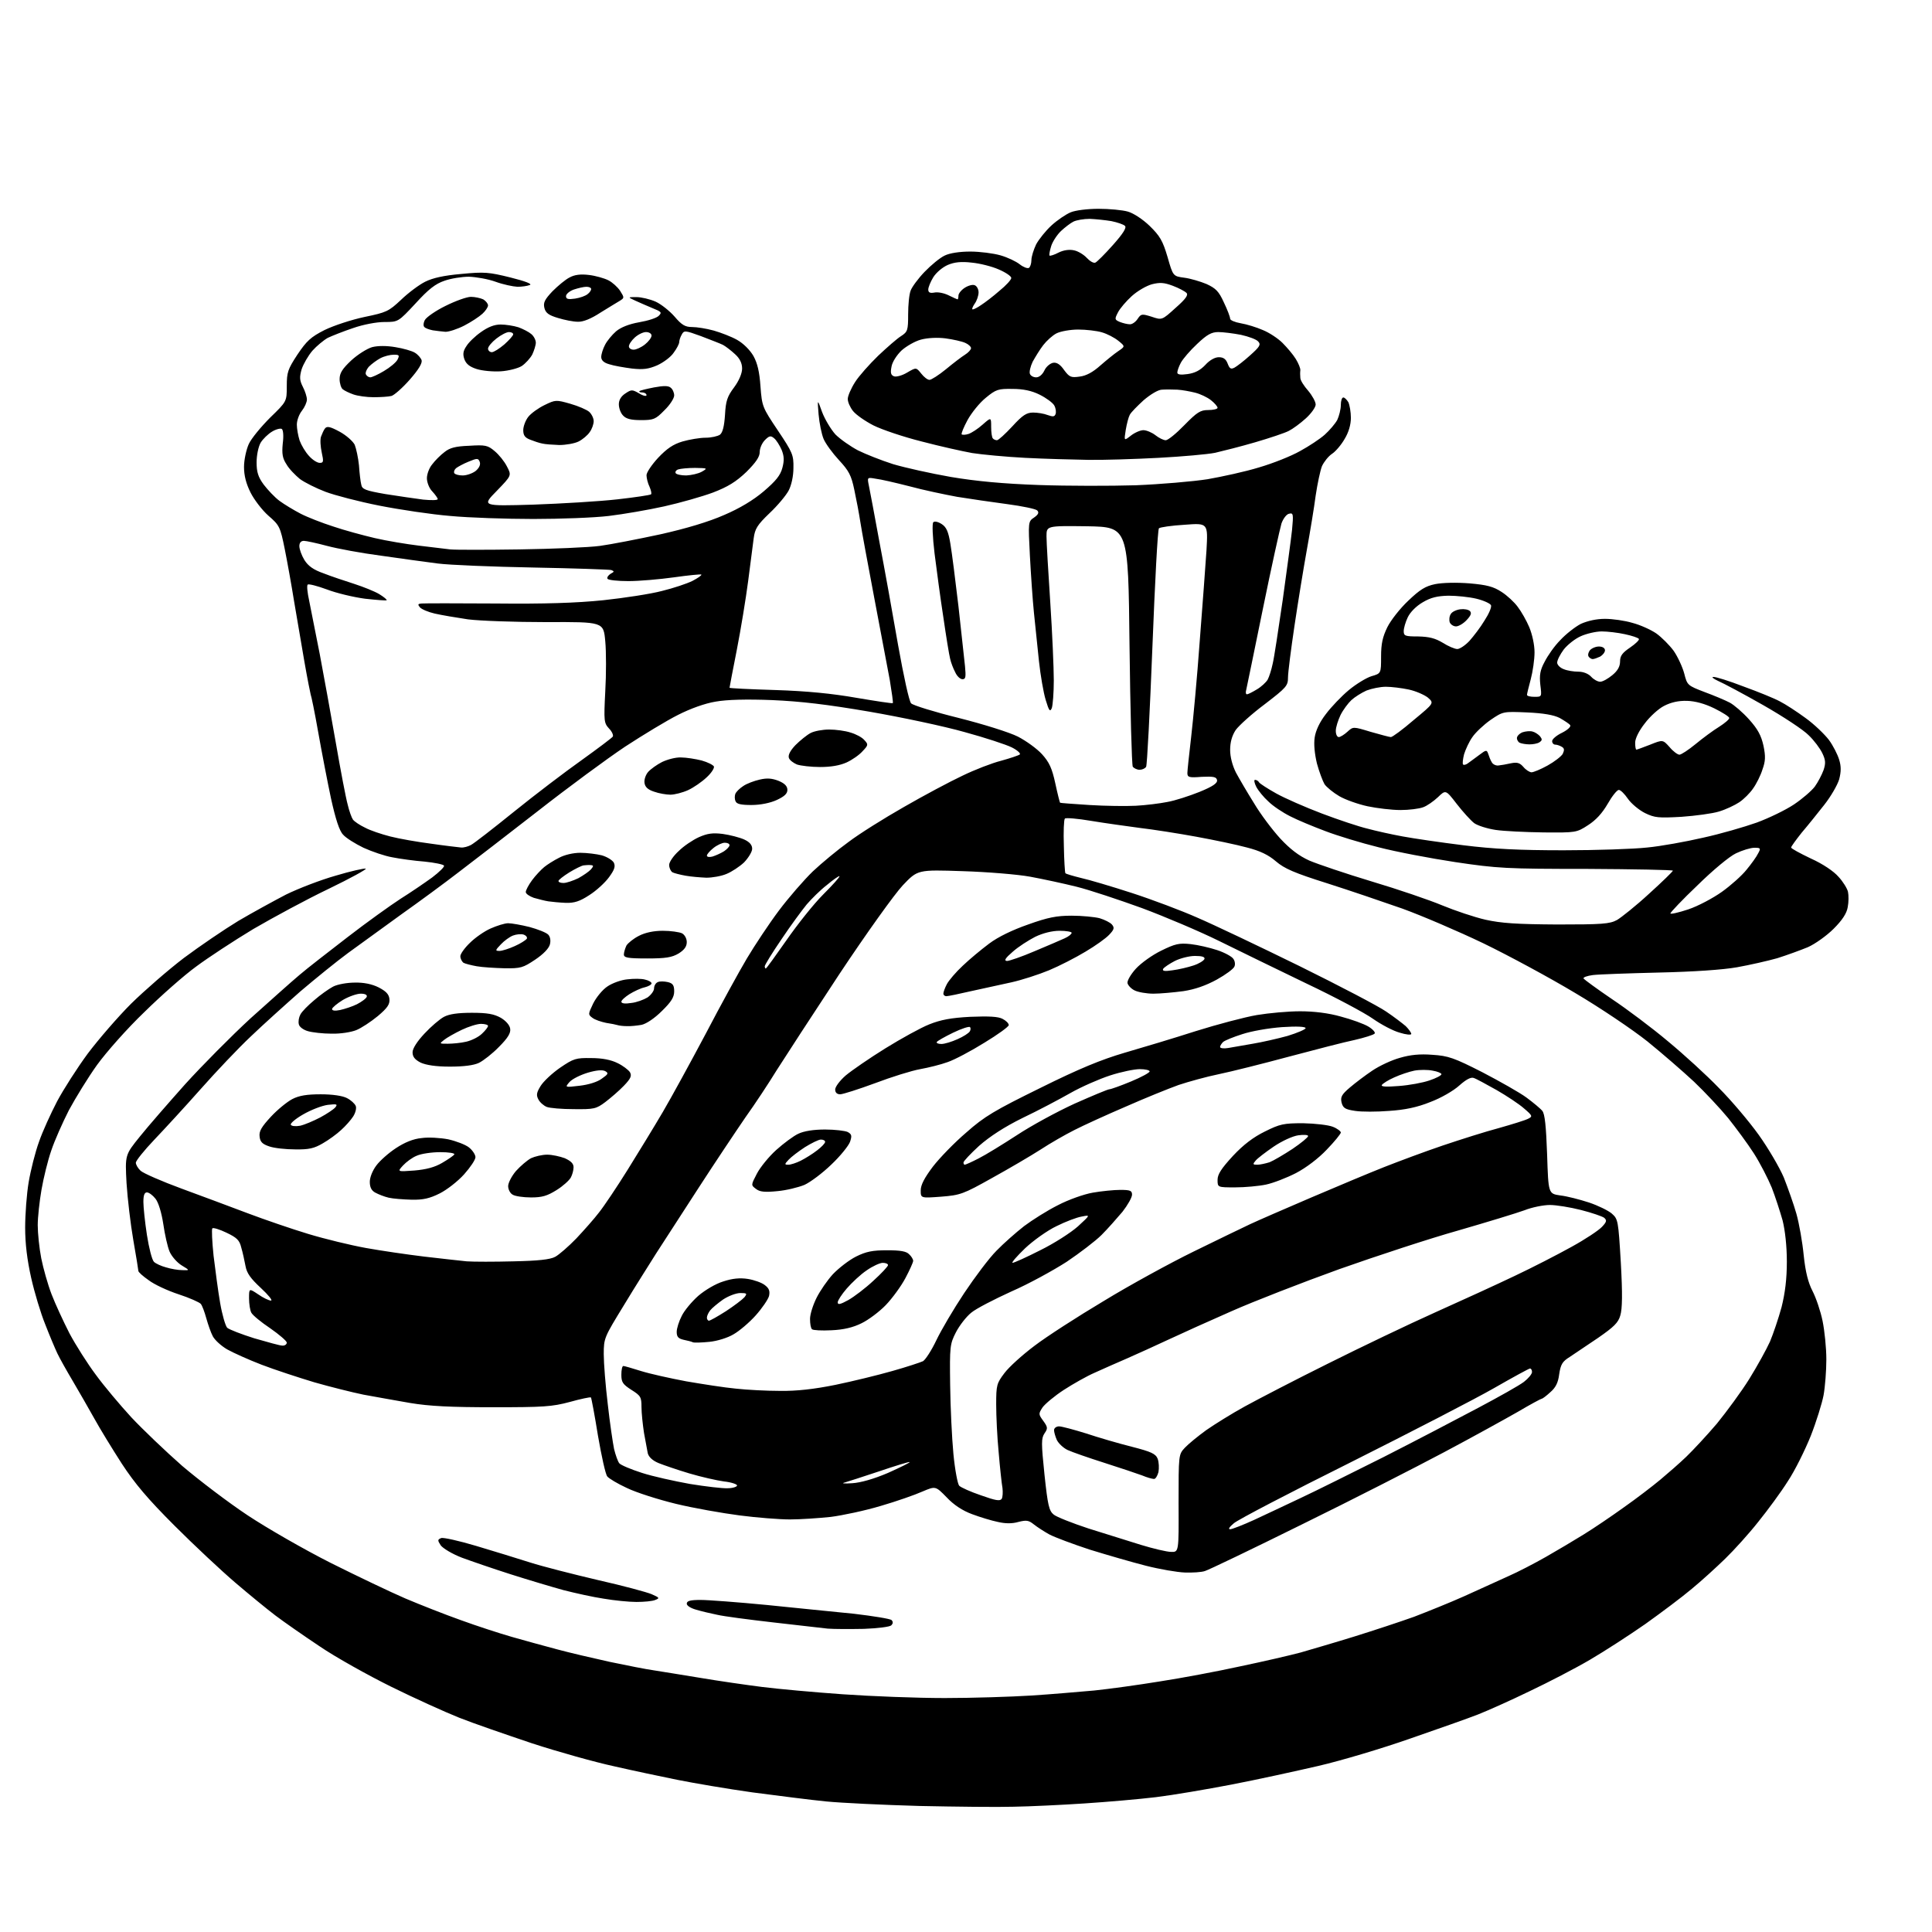 <?xml version="1.0" encoding="UTF-8" standalone="no"?>
<svg 
  version="1.1" 
  xmlns="http://www.w3.org/2000/svg" 
  xmlns:xlink="http://www.w3.org/1999/xlink" 
  xmlns:svg="http://www.w3.org/2000/svg"
  xmlns:rdf="http://www.w3.org/1999/02/22-rdf-syntax-ns#"
  xmlns:cc="http://creativecommons.org/ns#"
  xmlns:dc="http://purl.org/dc/elements/1.1/"
  viewBox="0 0 768 768"
  width="768"
  height="768"
>
<style>svg {background-color: white; }</style>"
<path stroke="none" fill="black" fill-rule="evenodd" d="M403.0,718.2C396.7,718.4 379.8,718.2 365.5,717.9C351.2,717.5 334.5,716.7 328.4,716.1C322.2,715.5 309.1,713.8 299.1,712.5C289.1,711.1 275.7,708.8 269.2,707.5C262.8,706.2 251.4,703.8 244.0,702.1C236.6,700.5 221.9,696.4 211.5,693.0C201.1,689.5 188.0,685.0 182.5,682.8C177.0,680.6 164.8,675.1 155.5,670.5C146.2,665.9 133.3,658.7 127.0,654.4C120.7,650.2 112.8,644.7 109.5,642.2C106.2,639.7 99.0,633.8 93.5,629.1C88.0,624.4 77.2,614.3 69.4,606.5C58.8,595.9 53.7,589.9 48.4,581.8C44.6,575.9 39.7,567.9 37.5,563.9C35.3,560.0 31.5,553.3 29.0,549.1C26.5,544.9 23.7,539.9 22.8,538.0C21.9,536.1 19.7,530.9 18.0,526.5C16.2,522.1 13.7,513.8 12.4,508.0C10.8,500.9 10.0,494.4 10.0,488.0C10.0,482.8 10.6,474.6 11.4,469.9C12.2,465.2 14.0,458.0 15.5,453.9C16.9,449.8 20.2,442.6 22.7,437.8C25.2,433.1 30.7,424.5 34.9,418.8C39.2,413.1 46.9,404.2 52.1,399.0C57.4,393.8 66.8,385.6 73.1,380.8C79.4,376.1 89.1,369.5 94.7,366.1C100.3,362.8 108.9,358.1 113.7,355.6C118.6,353.2 127.4,349.8 133.4,348.1C139.4,346.3 144.8,345.1 145.4,345.3C145.9,345.5 139.4,349.1 130.7,353.3C122.1,357.4 108.6,364.7 100.7,369.3C92.9,374.0 82.7,380.7 78.0,384.2C73.3,387.6 64.0,395.8 57.4,402.3C50.6,408.8 42.3,418.2 38.6,423.3C35.0,428.3 30.0,436.5 27.4,441.3C24.9,446.2 21.7,453.4 20.4,457.3C19.0,461.3 17.3,468.3 16.5,472.9C15.7,477.5 15.0,483.9 15.0,487.0C15.0,490.2 15.6,496.1 16.4,500.2C17.2,504.2 19.0,510.6 20.5,514.5C22.0,518.4 25.2,525.3 27.6,530.0C30.1,534.7 34.8,542.1 38.1,546.5C41.3,550.9 47.7,558.5 52.2,563.4C56.7,568.2 65.8,576.9 72.4,582.7C79.1,588.4 90.8,597.3 98.5,602.4C106.2,607.5 121.0,616.0 131.5,621.3C141.9,626.5 155.3,632.9 161.1,635.4C167.0,637.9 176.9,641.8 183.1,644.0C189.4,646.3 198.6,649.3 203.5,650.7C208.4,652.1 216.4,654.3 221.3,655.6C226.1,656.9 235.5,659.1 242.3,660.6C249.0,662.0 257.0,663.6 260.0,664.0C263.0,664.5 271.4,665.8 278.5,667.0C285.6,668.2 296.7,669.8 303.0,670.6C309.3,671.4 323.7,672.7 335.0,673.5C346.3,674.3 364.5,675.0 375.5,675.0C386.5,675.0 402.0,674.5 410.0,674.0C418.0,673.5 429.2,672.5 435.0,672.0C440.8,671.4 452.5,669.8 461.0,668.4C469.5,667.1 483.9,664.4 493.0,662.4C502.1,660.5 512.9,658.0 517.0,656.9C521.1,655.7 530.8,652.9 538.5,650.5C546.2,648.1 556.8,644.6 562.1,642.7C567.3,640.7 576.3,637.1 582.1,634.5C587.8,631.9 595.6,628.4 599.5,626.6C603.4,624.9 610.1,621.4 614.5,618.9C618.9,616.4 625.6,612.4 629.5,610.0C633.4,607.6 640.5,602.8 645.5,599.2C650.5,595.7 657.0,590.7 660.0,588.2C663.0,585.7 667.7,581.6 670.3,579.1C673.0,576.5 678.5,570.6 682.5,565.9C686.4,561.1 692.3,553.1 695.4,548.1C698.5,543.1 702.2,536.4 703.6,533.3C704.9,530.2 707.0,524.0 708.2,519.6C709.6,514.0 710.3,508.4 710.3,501.5C710.3,495.3 709.6,489.1 708.6,485.1C707.6,481.6 705.7,475.7 704.3,472.1C702.8,468.5 699.7,462.4 697.2,458.5C694.7,454.6 690.1,448.4 687.0,444.5C683.8,440.6 677.7,434.1 673.4,430.0C669.0,425.9 660.7,418.7 654.9,414.0C649.0,409.3 636.1,400.6 626.1,394.7C616.1,388.7 599.8,379.9 589.7,375.0C579.7,370.2 565.2,364.0 557.5,361.2C549.8,358.5 536.3,353.9 527.5,351.1C514.5,347.0 510.6,345.3 507.2,342.4C504.2,339.8 500.8,338.2 495.7,336.9C491.7,335.8 482.6,333.9 475.5,332.6C468.4,331.3 458.2,329.7 453.0,329.1C447.8,328.4 439.1,327.2 433.7,326.3C428.4,325.4 423.7,325.0 423.3,325.4C422.9,325.8 422.7,330.7 422.9,336.3C423.0,341.9 423.3,346.7 423.5,347.1C423.7,347.4 426.5,348.2 429.7,349.0C432.9,349.7 442.0,352.4 450.0,355.0C458.0,357.6 469.7,362.0 476.0,364.8C482.3,367.5 500.6,376.2 516.5,384.0C532.5,391.9 548.0,400.0 551.0,402.1C554.0,404.1 557.5,406.8 558.8,407.9C560.0,409.1 561.0,410.5 561.0,411.0C561.0,411.5 558.9,411.3 556.4,410.5C553.8,409.8 549.1,407.3 545.8,405.0C542.6,402.7 530.6,396.3 519.2,390.9C507.8,385.4 492.2,377.8 484.5,374.0C476.8,370.2 463.1,364.4 454.0,361.0C444.9,357.7 433.2,353.8 428.0,352.5C422.8,351.2 414.4,349.4 409.5,348.5C404.6,347.6 392.5,346.6 382.7,346.3C364.8,345.7 364.8,345.7 358.9,351.9C355.6,355.4 344.5,370.9 333.6,387.3C323.0,403.4 311.8,420.6 308.7,425.5C305.7,430.4 300.1,438.9 296.3,444.2C292.6,449.6 284.1,462.3 277.5,472.5C270.9,482.7 263.4,494.3 260.8,498.3C258.3,502.3 252.5,511.4 248.1,518.7C240.2,531.6 240.0,531.9 240.0,538.3C240.0,541.9 240.7,550.8 241.6,558.2C242.4,565.5 243.6,573.5 244.1,576.0C244.7,578.4 245.6,581.0 246.2,581.7C246.8,582.4 250.8,584.1 255.2,585.5C259.5,586.9 268.2,588.8 274.3,589.9C280.5,590.9 287.2,591.7 289.2,591.6C291.3,591.6 293.0,591.0 293.0,590.5C293.0,590.0 290.7,589.2 287.8,588.9C284.9,588.5 278.7,587.1 274.0,585.7C269.3,584.3 263.8,582.4 261.8,581.6C259.4,580.6 257.9,579.2 257.5,577.7C257.3,576.5 256.6,572.8 256.0,569.6C255.5,566.3 255.0,561.7 255.0,559.3C255.0,555.4 254.7,554.8 251.0,552.5C247.6,550.3 247.0,549.5 247.0,546.5C247.0,544.6 247.3,543.0 247.8,543.0C248.2,543.0 251.3,543.9 254.8,545.0C258.3,546.1 266.4,547.9 272.8,549.1C279.2,550.2 288.1,551.6 292.5,552.0C296.9,552.5 304.8,552.9 310.1,552.9C316.7,553.0 323.7,552.2 332.1,550.5C338.9,549.1 349.1,546.6 354.7,545.0C360.4,543.4 365.8,541.6 366.9,541.1C367.9,540.5 370.3,536.8 372.2,532.8C374.1,528.8 379.1,520.3 383.3,514.0C387.5,507.7 393.2,500.1 396.1,497.2C398.9,494.3 403.9,489.9 407.1,487.4C410.3,485.0 416.3,481.2 420.5,479.1C424.7,476.9 430.9,474.7 434.4,474.1C437.8,473.5 442.8,473.0 445.3,473.0C449.3,473.0 450.0,473.3 450.0,474.9C450.0,476.0 448.3,479.0 446.2,481.7C444.0,484.3 440.3,488.5 437.9,490.9C435.5,493.3 429.2,498.1 424.0,501.6C418.7,505.0 408.9,510.4 402.0,513.4C395.2,516.5 388.0,520.2 386.1,521.8C384.1,523.4 381.4,526.9 380.0,529.6C377.6,534.3 377.5,535.2 377.7,550.5C377.8,559.3 378.4,571.7 379.0,578.0C379.6,584.3 380.7,590.0 381.3,590.6C382.0,591.3 385.8,593.0 389.9,594.4C395.8,596.5 397.5,596.8 398.2,595.8C398.6,595.1 398.7,593.1 398.5,591.5C398.2,589.9 397.5,583.5 397.0,577.5C396.4,571.5 396.0,562.8 396.0,558.3C396.0,550.6 396.2,549.9 399.3,545.8C401.1,543.4 406.4,538.6 411.2,535.0C415.9,531.4 428.3,523.4 438.7,517.2C449.0,510.9 465.1,502.1 474.5,497.5C483.9,492.9 494.0,488.0 497.0,486.6C500.0,485.2 511.0,480.4 521.3,476.0C531.6,471.6 544.7,466.1 550.3,463.9C555.9,461.7 566.3,457.8 573.4,455.4C580.5,453.0 590.6,449.8 595.9,448.4C601.2,446.9 606.4,445.3 607.5,444.7C609.3,443.8 609.2,443.5 605.8,440.6C603.9,438.9 598.9,435.6 594.9,433.3C590.8,431.0 586.8,428.8 585.8,428.5C584.7,428.1 582.8,429.1 580.1,431.5C577.8,433.6 572.8,436.5 568.5,438.1C563.3,440.2 558.4,441.2 552.2,441.6C547.3,442.0 541.2,442.0 538.7,441.6C534.7,441.0 533.9,440.5 533.3,438.3C532.8,436.1 533.3,435.1 536.6,432.3C538.7,430.5 542.8,427.4 545.5,425.6C548.3,423.7 553.2,421.4 556.5,420.5C560.6,419.3 564.4,418.9 569.4,419.3C575.7,419.7 578.0,420.5 589.2,426.2C596.1,429.8 604.1,434.3 606.8,436.3C609.5,438.3 612.4,440.7 613.1,441.6C614.1,442.8 614.6,447.7 615.0,458.9C615.5,474.5 615.5,474.5 620.2,475.2C622.9,475.5 627.9,476.8 631.6,478.0C635.2,479.2 639.3,481.2 640.7,482.4C643.2,484.6 643.3,485.1 644.3,501.9C645.0,514.3 644.9,520.3 644.1,522.9C643.3,525.8 641.5,527.5 635.3,531.8C631.0,534.7 625.9,538.1 624.0,539.4C621.1,541.2 620.4,542.3 619.8,546.3C619.4,549.6 618.4,551.6 616.3,553.4C614.8,554.8 613.2,556.0 612.9,556.0C612.6,556.0 608.3,558.3 603.4,561.2C598.5,564.0 585.3,571.3 574.0,577.3C562.7,583.3 537.3,596.3 517.5,606.0C497.7,615.8 480.4,624.1 479.0,624.5C477.6,625.0 474.0,625.2 471.0,625.1C468.0,625.0 461.0,623.8 455.5,622.4C450.0,621.0 440.0,618.1 433.2,616.0C426.5,613.8 419.3,611.1 417.2,610.0C415.2,608.9 412.4,607.1 411.0,606.0C408.9,604.3 408.0,604.2 404.8,605.0C402.4,605.7 399.7,605.7 396.7,605.0C394.2,604.5 389.6,603.1 386.4,601.9C382.6,600.5 379.1,598.2 376.3,595.2C371.9,590.7 371.9,590.7 366.7,592.9C363.8,594.2 356.4,596.8 350.2,598.6C343.9,600.5 334.9,602.4 330.2,603.0C325.4,603.5 318.1,604.0 314.0,604.0C309.9,604.0 300.9,603.3 294.0,602.4C287.1,601.5 275.7,599.5 268.7,597.8C261.7,596.1 252.9,593.3 249.2,591.5C245.5,589.8 242.0,587.7 241.4,586.9C240.7,586.1 239.1,578.8 237.7,570.7C236.4,562.6 235.1,555.7 234.9,555.5C234.6,555.3 230.8,556.1 226.5,557.3C219.4,559.2 216.0,559.4 196.0,559.4C179.4,559.4 170.7,559.0 163.0,557.7C157.2,556.7 148.9,555.2 144.5,554.4C140.1,553.5 131.3,551.3 125.0,549.5C118.7,547.6 109.2,544.5 104.0,542.5C98.8,540.5 92.6,537.7 90.3,536.4C87.9,535.0 85.4,532.7 84.6,531.2C83.8,529.7 82.7,526.5 82.0,524.0C81.3,521.5 80.4,519.0 79.8,518.3C79.3,517.7 75.3,515.9 71.0,514.5C66.7,513.1 61.3,510.6 59.1,508.9C56.8,507.3 55.0,505.7 55.0,505.2C55.0,504.8 54.1,499.3 53.0,493.0C51.9,486.7 50.7,476.5 50.3,470.3C49.7,459.1 49.7,459.1 55.6,451.8C58.8,447.8 67.0,438.4 73.6,431.0C80.3,423.6 92.0,411.8 99.6,404.8C107.3,397.9 116.0,390.1 119.0,387.6C122.0,385.0 130.7,378.3 138.2,372.5C145.7,366.7 155.2,359.9 159.2,357.3C163.2,354.8 168.9,350.9 171.8,348.8C174.7,346.6 176.8,344.5 176.5,344.1C176.2,343.6 172.7,342.9 168.8,342.5C164.8,342.2 159.0,341.4 156.0,340.8C153.0,340.3 147.8,338.5 144.5,337.0C141.2,335.4 137.5,333.1 136.4,331.8C134.9,330.3 133.4,325.6 131.6,317.5C130.2,310.9 127.9,299.0 126.5,291.1C125.1,283.1 123.7,276.4 123.5,276.1C123.4,275.8 122.2,269.9 121.0,263.0C119.8,256.1 118.0,245.3 116.9,239.0C115.9,232.7 114.2,223.3 113.2,218.3C111.4,209.4 111.1,208.8 106.7,205.0C104.2,202.8 101.0,198.6 99.6,195.8C97.8,192.2 97.0,189.0 97.0,185.6C97.0,182.8 97.9,178.7 98.9,176.5C99.9,174.3 103.8,169.6 107.4,166.0C114.0,159.6 114.0,159.6 114.0,153.5C114.0,148.0 114.4,146.8 118.2,141.0C121.9,135.5 123.5,134.0 129.0,131.2C132.7,129.4 139.7,127.1 144.9,126.0C153.6,124.2 154.5,123.8 159.4,119.2C162.3,116.4 166.6,113.2 169.0,112.0C172.0,110.5 176.4,109.5 183.4,108.9C192.6,108.0 194.4,108.2 202.9,110.3C208.9,111.8 211.7,112.9 210.6,113.3C209.6,113.7 207.4,114.0 205.7,114.0C203.9,113.9 200.0,113.1 197.0,112.0C194.0,110.9 189.2,110.1 186.4,110.0C183.6,110.0 179.2,110.7 176.7,111.6C173.1,112.8 170.3,115.0 165.2,120.6C158.3,128.0 158.3,128.0 152.8,128.0C149.7,128.0 144.4,129.0 140.4,130.4C136.5,131.7 132.0,133.5 130.3,134.3C128.7,135.2 125.9,137.5 124.2,139.4C122.5,141.4 120.6,144.7 119.9,146.8C119.0,150.0 119.1,151.2 120.4,153.8C121.3,155.5 122.0,157.8 122.0,158.8C122.0,159.9 121.1,161.9 120.0,163.3C118.9,164.7 118.0,167.1 118.0,168.8C118.0,170.4 118.5,173.2 119.1,175.1C119.8,177.0 121.4,179.7 122.8,181.2C124.2,182.8 126.1,184.0 127.1,184.0C128.6,184.0 128.7,183.5 127.9,179.9C127.4,177.6 127.2,174.8 127.6,173.6C128.0,172.5 128.7,170.9 129.2,170.3C130.0,169.3 131.3,169.6 135.0,171.6C137.6,173.0 140.3,175.4 141.0,176.8C141.6,178.3 142.4,182.0 142.7,185.0C142.9,188.0 143.3,191.5 143.6,192.6C143.9,194.5 145.2,195.0 153.2,196.4C158.3,197.2 165.1,198.2 168.2,198.6C171.4,198.9 174.0,198.9 174.0,198.4C174.0,198.0 173.0,196.6 171.8,195.3C170.6,194.1 169.7,191.7 169.7,190.1C169.7,188.5 170.6,186.0 171.8,184.6C172.9,183.1 175.1,180.9 176.7,179.7C178.8,178.0 181.1,177.4 186.5,177.2C192.9,176.8 193.9,177.0 196.6,179.3C198.3,180.7 200.5,183.4 201.5,185.4C203.4,189.0 203.4,189.0 197.5,195.1C191.5,201.2 191.5,201.2 212.0,200.6C223.3,200.2 238.3,199.3 245.4,198.5C252.5,197.7 258.5,196.8 258.8,196.5C259.1,196.2 258.8,194.9 258.2,193.5C257.5,192.1 257.0,190.0 257.0,188.9C257.0,187.8 259.1,184.7 261.6,182.0C265.1,178.3 267.6,176.6 271.3,175.5C274.1,174.7 278.2,174.0 280.5,174.0C282.8,174.0 285.3,173.4 286.2,172.8C287.3,171.9 287.9,169.4 288.2,164.9C288.5,159.4 289.1,157.6 291.8,154.0C293.8,151.3 295.0,148.4 295.0,146.5C295.0,144.4 294.1,142.5 292.2,140.8C290.7,139.4 288.5,137.7 287.4,137.1C286.2,136.5 282.2,135.0 278.6,133.6C272.3,131.3 271.9,131.3 271.0,133.0C270.4,134.0 270.0,135.4 270.0,136.0C270.0,136.7 269.0,138.6 267.8,140.2C266.7,141.9 263.7,144.1 261.3,145.2C257.8,146.7 255.7,147.0 251.2,146.5C248.1,146.1 244.0,145.4 242.2,144.8C240.0,144.2 239.0,143.2 239.0,141.9C239.0,140.8 239.7,138.6 240.5,137.1C241.3,135.5 243.3,133.1 244.9,131.7C246.8,130.1 250.1,128.8 254.1,128.1C257.6,127.5 261.1,126.4 261.9,125.5C263.2,124.2 262.9,123.9 259.4,122.5C257.3,121.6 254.2,120.3 252.5,119.5C249.5,118.1 249.5,118.1 253.0,118.1C254.9,118.1 258.3,118.9 260.6,119.9C262.8,120.9 266.2,123.6 268.2,125.9C271.0,129.2 272.4,130.0 275.1,130.0C277.0,130.0 280.8,130.6 283.7,131.4C286.5,132.2 290.7,133.8 293.0,135.1C295.5,136.5 298.1,139.1 299.5,141.5C301.1,144.4 301.9,147.8 302.3,153.6C302.9,161.6 303.1,162.0 309.2,171.1C315.1,179.9 315.5,180.9 315.4,186.0C315.4,189.3 314.6,192.9 313.5,195.0C312.5,196.9 309.1,201.0 305.9,204.0C301.0,208.7 300.1,210.2 299.6,214.0C299.3,216.5 298.3,224.1 297.4,231.0C296.5,237.9 294.5,250.1 292.9,258.3C291.3,266.4 290.0,273.2 290.0,273.4C290.0,273.6 298.2,274.0 308.2,274.3C320.8,274.7 330.8,275.7 340.5,277.4C348.2,278.7 354.7,279.7 354.9,279.5C355.1,279.3 354.5,275.2 353.7,270.3C352.8,265.5 350.0,250.7 347.5,237.5C345.0,224.3 342.5,210.8 342.0,207.5C341.5,204.2 340.4,198.4 339.6,194.7C338.4,188.9 337.4,187.1 333.5,182.9C331.0,180.2 328.2,176.4 327.4,174.5C326.6,172.6 325.7,168.2 325.4,164.7C324.9,158.5 324.9,158.5 326.8,163.8C327.9,166.7 330.3,170.7 332.1,172.7C334.0,174.6 338.0,177.4 341.0,179.0C344.0,180.5 350.3,183.0 355.0,184.5C359.7,185.9 370.0,188.2 378.0,189.6C388.1,191.3 398.8,192.3 413.0,192.8C424.3,193.2 441.6,193.2 451.5,192.9C461.4,192.5 474.2,191.4 480.0,190.5C485.7,189.5 495.0,187.5 500.5,185.8C506.0,184.2 513.3,181.3 516.8,179.3C520.3,177.4 524.7,174.5 526.6,172.8C528.5,171.1 530.8,168.4 531.6,166.9C532.3,165.4 533.0,162.7 533.0,161.0C533.0,159.4 533.4,158.0 534.0,158.0C534.5,158.0 535.4,158.9 536.0,159.9C536.5,161.0 537.0,163.8 537.0,166.1C537.0,168.8 536.1,171.9 534.5,174.5C533.2,176.8 530.9,179.5 529.5,180.4C528.0,181.4 526.3,183.6 525.5,185.3C524.8,187.1 523.7,192.3 523.0,197.0C522.4,201.7 520.8,211.3 519.5,218.5C518.2,225.7 516.0,239.2 514.6,248.6C513.2,258.0 512.0,267.3 512.0,269.3C512.0,272.6 511.4,273.3 502.8,279.9C497.7,283.7 492.5,288.4 491.2,290.2C489.7,292.5 489.0,295.1 489.0,298.1C489.0,300.9 489.9,304.3 491.3,307.1C492.6,309.5 495.8,315.0 498.5,319.3C501.1,323.7 505.8,329.9 508.9,333.3C512.8,337.5 516.3,340.2 520.5,342.1C523.8,343.5 535.0,347.3 545.3,350.4C555.7,353.5 568.3,357.8 573.3,359.9C578.4,362.0 586.1,364.6 590.5,365.6C596.8,367.0 602.9,367.4 619.0,367.5C636.8,367.5 639.9,367.3 642.8,365.7C644.5,364.7 650.3,360.1 655.5,355.3C660.7,350.6 665.0,346.4 665.0,346.1C665.0,345.8 649.6,345.5 630.7,345.4C598.8,345.4 595.3,345.2 578.5,342.7C568.6,341.2 554.9,338.6 548.0,336.8C541.1,335.1 531.6,332.2 526.9,330.4C522.1,328.6 515.8,326.0 512.9,324.5C509.9,323.0 506.0,320.4 504.2,318.6C502.3,316.9 500.2,314.3 499.4,312.8C498.6,311.2 498.4,310.0 498.9,310.0C499.4,310.0 500.2,310.4 500.5,311.0C500.8,311.5 503.9,313.5 507.3,315.4C510.7,317.3 518.9,320.9 525.5,323.4C532.1,325.9 540.2,328.6 543.6,329.4C546.9,330.3 553.2,331.7 557.6,332.5C561.9,333.3 572.8,334.9 581.7,336.0C593.7,337.5 604.0,338.0 621.5,338.0C634.5,338.0 649.4,337.5 654.8,336.9C660.1,336.4 670.1,334.6 677.0,333.0C683.9,331.5 693.5,328.7 698.3,327.0C703.2,325.2 709.8,322.0 713.1,319.8C716.4,317.6 720.1,314.4 721.4,312.7C722.7,310.9 724.2,308.0 724.9,306.1C725.8,303.4 725.7,302.1 724.4,299.4C723.5,297.5 721.1,294.3 719.0,292.3C717.0,290.2 708.8,284.8 700.9,280.3C693.0,275.8 684.9,271.5 683.0,270.7C681.1,269.8 680.2,269.1 681.1,269.1C682.0,269.0 687.4,270.7 693.1,272.9C698.9,275.0 705.3,277.6 707.5,278.8C709.7,279.9 714.3,282.9 717.7,285.4C721.2,287.9 725.3,291.9 727.0,294.1C728.7,296.4 730.5,300.0 731.1,302.0C731.9,304.6 731.9,306.7 731.1,309.8C730.4,312.1 727.8,316.6 725.2,319.9C722.6,323.2 718.6,328.2 716.2,331.0C713.9,333.9 712.0,336.5 712.0,336.9C712.0,337.3 715.5,339.2 719.9,341.3C724.6,343.4 729.0,346.4 730.8,348.5C732.6,350.4 734.3,353.2 734.6,354.5C734.9,355.9 734.9,358.6 734.5,360.6C734.1,363.1 732.3,365.8 728.9,369.2C726.2,371.9 721.6,375.2 718.7,376.5C715.8,377.7 710.3,379.7 706.5,380.9C702.6,382.0 695.5,383.6 690.5,384.5C684.9,385.5 673.1,386.3 659.5,386.6C647.4,386.9 635.6,387.3 633.2,387.6C630.9,387.9 629.2,388.5 629.5,389.0C629.8,389.4 634.8,393.1 640.7,397.1C646.7,401.1 656.7,408.6 663.0,413.9C669.3,419.1 678.5,427.5 683.3,432.5C688.2,437.4 695.3,445.8 699.1,451.1C702.9,456.4 707.4,464.1 709.1,468.1C710.7,472.2 713.0,478.6 714.1,482.5C715.2,486.4 716.5,493.8 717.0,499.0C717.7,505.7 718.8,509.9 720.5,513.2C721.9,515.9 723.7,521.2 724.5,525.1C725.3,529.0 726.0,535.8 726.0,540.4C726.0,544.9 725.5,551.3 724.9,554.6C724.3,557.8 722.0,565.2 719.8,570.8C717.5,576.5 713.5,584.6 710.7,588.8C708.0,593.1 702.7,600.3 698.9,605.0C695.2,609.7 689.3,616.2 685.8,619.6C682.3,623.0 676.4,628.4 672.5,631.6C668.6,634.9 660.3,641.1 654.0,645.6C647.7,650.0 637.8,656.4 632.0,659.8C626.2,663.2 615.4,668.8 608.0,672.3C600.6,675.9 591.4,680.0 587.6,681.5C583.8,683.0 571.6,687.3 560.6,691.1C549.5,695.0 533.1,699.9 524.0,702.0C514.9,704.1 499.4,707.5 489.5,709.4C479.6,711.3 466.1,713.6 459.5,714.4C452.9,715.2 440.1,716.3 431.0,716.9C421.9,717.5 409.3,718.1 403.0,718.2zM343.4,647.5C337.9,647.6 331.5,647.6 329.0,647.4C326.5,647.1 316.7,646.0 307.1,644.9C297.5,643.8 287.6,642.5 285.1,641.9C282.6,641.4 278.8,640.5 276.8,639.9C274.6,639.3 273.0,638.3 273.0,637.5C273.0,636.4 274.3,636.0 278.5,636.0C281.5,636.0 293.4,636.9 304.8,638.0C316.2,639.2 331.8,640.7 339.5,641.5C347.1,642.4 353.9,643.5 354.4,644.0C355.1,644.7 355.0,645.4 354.3,646.1C353.7,646.7 348.8,647.3 343.4,647.5zM253.0,636.8C250.0,636.8 244.1,636.2 240.0,635.5C235.9,634.9 228.7,633.3 224.0,632.1C219.3,630.8 209.9,628.0 203.0,625.8C196.1,623.6 187.4,620.6 183.6,619.2C179.7,617.7 176.1,615.5 175.2,614.3C173.9,612.3 173.9,612.0 175.4,611.4C176.2,611.1 182.5,612.5 189.2,614.5C196.0,616.5 205.6,619.5 210.7,621.1C215.7,622.7 227.9,625.8 237.7,628.1C247.5,630.3 257.1,632.9 259.0,633.7C262.2,635.1 262.3,635.3 260.5,636.0C259.4,636.5 256.0,636.8 253.0,636.8zM465.5,616.9C468.6,617.0 468.6,617.0 468.5,597.6C468.5,578.2 468.5,578.2 471.0,575.5C472.4,574.0 476.2,570.9 479.5,568.5C482.8,566.2 489.7,561.9 494.8,559.1C499.9,556.3 514.7,548.6 527.8,542.1C540.8,535.6 560.0,526.4 570.5,521.7C581.0,517.0 595.2,510.5 602.1,507.2C609.1,503.9 619.2,498.7 624.6,495.7C630.1,492.7 635.5,489.1 636.8,487.7C638.7,485.7 638.8,485.1 637.7,484.1C636.9,483.5 632.8,482.1 628.5,481.0C624.2,479.9 618.6,479.0 616.1,479.0C613.6,479.0 609.0,479.9 606.0,481.1C603.0,482.2 591.2,485.8 579.8,489.1C568.4,492.3 547.1,499.3 532.4,504.5C517.7,509.8 498.4,517.3 489.6,521.2C480.7,525.1 469.4,530.2 464.5,532.5C459.6,534.8 452.1,538.2 448.0,540.0C443.9,541.8 438.1,544.3 435.1,545.7C432.1,547.0 426.6,550.1 422.9,552.5C419.2,554.9 415.4,558.1 414.4,559.5C412.8,562.0 412.8,562.2 414.7,564.8C416.5,567.3 416.6,567.8 415.2,569.8C413.9,571.8 413.9,573.6 415.2,586.2C416.5,598.4 417.0,600.6 418.9,602.1C420.0,603.0 426.3,605.5 432.7,607.6C439.2,609.6 448.6,612.6 453.5,614.1C458.4,615.6 463.9,616.9 465.5,616.9zM489.0,607.9C489.8,607.9 494.1,606.2 498.5,604.2C502.9,602.1 511.2,598.3 517.0,595.5C522.8,592.8 537.6,585.4 550.0,579.2C562.4,572.9 579.2,564.1 587.5,559.7C595.8,555.3 604.0,550.7 605.8,549.3C607.5,548.0 609.0,546.2 609.0,545.4C609.0,544.7 608.7,544.0 608.2,544.0C607.8,544.0 601.4,547.5 593.9,551.8C586.4,556.1 560.8,569.3 536.9,581.3C513.0,593.2 492.1,604.1 490.5,605.5C488.7,607.0 488.1,607.9 489.0,607.9zM338.8,589.6C342.1,589.4 347.4,587.9 353.0,585.5C357.9,583.3 361.8,581.4 361.6,581.2C361.4,581.0 355.9,582.7 349.4,584.9C342.8,587.1 336.6,589.1 335.5,589.4C334.4,589.7 335.9,589.8 338.8,589.6zM458.7,587.9C458.0,587.9 455.9,587.3 454.0,586.5C452.1,585.8 445.3,583.5 439.0,581.5C432.7,579.5 426.1,577.2 424.4,576.4C422.7,575.6 420.8,573.8 420.1,572.4C419.5,571.0 419.0,569.3 419.0,568.5C419.0,567.7 419.9,567.0 421.0,567.0C422.0,567.0 426.9,568.3 431.7,569.8C436.5,571.4 444.7,573.8 449.9,575.1C457.7,577.1 459.4,577.9 460.2,579.9C460.7,581.3 460.8,583.6 460.5,585.2C460.1,586.7 459.3,588.0 458.7,587.9zM112.2,534.9C113.2,535.0 114.0,534.4 114.0,533.7C114.0,533.1 111.0,530.5 107.4,528.0C103.8,525.6 100.4,522.8 99.9,521.8C99.4,520.9 99.0,518.3 99.0,516.1C99.0,512.1 99.0,512.1 102.6,514.5C104.6,515.9 106.9,517.0 107.7,517.0C108.5,517.0 106.7,514.8 103.7,512.0C99.6,508.2 98.1,506.1 97.6,503.3C97.2,501.2 96.5,497.9 95.9,495.9C95.2,493.0 94.2,492.0 90.0,490.0C87.3,488.7 84.7,487.9 84.4,488.3C84.1,488.6 84.3,493.5 84.9,499.2C85.6,504.9 86.7,513.3 87.5,517.9C88.3,522.6 89.6,527.0 90.3,527.8C91.1,528.5 96.0,530.4 101.1,532.0C106.3,533.5 111.3,534.9 112.2,534.9zM282.0,533.4C279.0,533.7 276.1,533.8 275.5,533.6C274.9,533.3 273.3,532.9 271.8,532.6C269.6,532.1 269.0,531.4 269.0,529.4C269.0,528.1 269.9,525.2 271.0,523.1C272.0,521.0 275.0,517.4 277.6,515.1C280.3,512.8 284.5,510.3 287.5,509.4C291.1,508.2 294.1,507.9 297.3,508.4C299.8,508.8 302.9,509.9 304.1,510.9C305.8,512.2 306.1,513.3 305.7,515.2C305.3,516.6 302.9,520.1 300.4,522.9C297.9,525.7 293.9,529.1 291.6,530.4C289.3,531.8 285.1,533.1 282.0,533.4zM330.5,528.8C326.6,529.0 323.2,528.8 322.8,528.4C322.3,528.0 322.0,526.2 322.0,524.3C322.0,522.4 323.2,518.7 324.6,515.9C326.0,513.1 328.9,508.9 331.1,506.5C333.4,504.1 337.5,500.9 340.3,499.5C344.3,497.5 346.9,497.0 352.6,497.0C357.9,497.0 360.3,497.4 361.4,498.6C362.3,499.4 363.0,500.6 363.0,501.2C363.0,501.8 361.6,504.9 359.9,508.1C358.2,511.3 354.7,516.1 352.1,518.8C349.6,521.4 345.2,524.7 342.5,526.0C339.1,527.7 335.3,528.6 330.5,528.8zM281.8,525.0C282.3,525.0 285.3,523.3 288.6,521.2C291.8,519.1 295.1,516.6 295.9,515.7C297.1,514.2 296.9,514.0 294.3,514.0C292.6,514.0 289.5,515.2 287.4,516.6C285.3,518.1 283.0,520.0 282.3,520.9C281.6,521.8 281.0,523.1 281.0,523.8C281.0,524.4 281.4,525.0 281.8,525.0zM337.2,516.8C339.5,515.5 344.0,512.1 347.2,509.1C350.4,506.2 353.0,503.4 353.0,502.9C353.0,502.4 352.1,502.0 350.9,502.0C349.8,502.0 346.9,503.3 344.5,505.0C342.1,506.6 338.6,509.9 336.6,512.2C334.6,514.5 333.0,517.0 333.0,517.7C333.0,518.8 334.1,518.5 337.2,516.8zM72.5,504.9C75.5,505.0 75.5,505.0 72.2,503.0C70.4,501.9 68.2,499.4 67.4,497.5C66.6,495.6 65.5,490.7 64.9,486.5C64.2,482.0 63.0,478.0 61.8,476.5C60.7,475.1 59.2,474.0 58.4,474.0C57.4,474.0 57.0,475.2 57.0,477.8C57.0,479.8 57.6,485.7 58.4,490.9C59.2,496.0 60.4,500.8 61.2,501.6C61.9,502.3 64.1,503.3 66.0,503.8C67.9,504.4 70.8,504.9 72.5,504.9zM204.2,501.4C213.8,501.2 218.7,500.7 220.7,499.6C222.2,498.8 226.0,495.5 229.1,492.3C232.1,489.1 236.2,484.5 238.1,482.0C240.1,479.5 245.2,471.9 249.5,465.0C253.8,458.1 260.1,447.8 263.5,442.0C266.9,436.2 274.5,422.3 280.5,411.0C286.4,399.7 293.8,386.2 296.9,381.0C300.0,375.8 305.7,367.2 309.6,362.0C313.5,356.8 319.6,349.8 323.1,346.4C326.6,343.1 333.0,337.8 337.3,334.7C341.5,331.5 351.4,325.3 359.3,320.8C367.1,316.3 377.6,310.7 382.5,308.4C387.4,306.0 394.4,303.3 398.0,302.4C401.6,301.4 404.9,300.3 405.4,299.9C405.8,299.5 404.4,298.2 402.2,297.1C400.0,296.0 391.5,293.2 383.4,291.0C375.3,288.7 358.3,285.1 345.6,282.9C328.6,280.0 318.4,278.8 307.0,278.3C296.8,277.9 289.0,278.1 284.5,278.9C280.2,279.6 274.4,281.7 269.5,284.2C265.1,286.4 255.7,292.1 248.5,296.8C241.3,301.6 225.7,313.1 213.7,322.5C201.7,331.8 187.5,342.8 182.2,346.8C176.9,350.9 166.7,358.4 159.5,363.5C152.3,368.7 142.8,375.6 138.4,378.8C133.9,382.1 125.4,389.0 119.4,394.1C113.5,399.3 104.6,407.3 99.7,412.0C94.8,416.6 85.8,426.1 79.7,433.0C73.6,439.9 65.3,448.9 61.3,453.1C57.3,457.3 54.0,461.4 54.0,462.2C54.0,463.0 54.9,464.5 55.9,465.4C57.0,466.4 64.3,469.6 72.2,472.5C80.1,475.4 91.9,479.8 98.5,482.3C105.1,484.8 115.9,488.5 122.5,490.5C129.1,492.5 139.4,495.0 145.5,496.1C151.6,497.2 161.9,498.7 168.5,499.5C175.1,500.3 182.8,501.1 185.5,501.4C188.2,501.6 196.7,501.6 204.2,501.4zM402.5,502.0C403.1,502.0 408.0,499.8 413.5,497.0C419.0,494.3 425.7,490.0 428.5,487.5C433.5,482.9 433.5,482.9 430.0,483.6C428.1,483.9 423.6,485.6 420.0,487.4C416.4,489.1 410.8,493.1 407.5,496.2C404.2,499.4 402.0,501.9 402.5,502.0zM163.6,476.9C160.2,476.8 156.2,476.5 154.5,476.1C152.8,475.7 150.5,474.8 149.2,474.1C147.7,473.3 147.0,472.0 147.0,469.8C147.0,468.0 148.1,465.3 149.6,463.3C151.0,461.4 154.5,458.3 157.4,456.4C160.9,454.1 164.3,452.7 167.6,452.4C170.3,452.0 175.1,452.3 178.2,452.9C181.3,453.6 185.0,455.0 186.4,456.1C187.8,457.2 189.0,459.0 189.0,460.0C189.0,461.0 187.0,464.0 184.5,466.8C182.0,469.6 177.6,473.0 174.8,474.4C170.8,476.4 168.2,477.0 163.6,476.9zM211.1,476.0C208.0,476.0 204.7,475.5 203.8,474.9C202.8,474.4 202.0,472.8 202.0,471.5C202.0,470.2 203.4,467.5 205.1,465.5C206.9,463.5 209.6,461.2 211.1,460.4C212.6,459.7 215.5,459.0 217.5,459.0C219.5,459.0 222.6,459.7 224.5,460.4C226.9,461.5 228.0,462.5 228.0,464.0C228.0,465.2 227.5,467.0 226.9,468.1C226.3,469.2 223.8,471.5 221.2,473.1C217.5,475.4 215.5,476.0 211.1,476.0zM374.1,475.7C366.0,476.3 366.0,476.3 366.0,473.2C366.0,471.0 367.5,468.2 370.8,463.8C373.5,460.3 379.4,454.2 384.1,450.2C391.3,443.8 395.4,441.4 413.5,432.5C429.0,424.8 437.8,421.2 447.0,418.5C453.9,416.5 466.6,412.7 475.3,409.9C483.9,407.2 494.9,404.3 499.6,403.5C504.4,402.7 512.1,402.0 516.8,402.0C522.3,402.0 528.1,402.7 533.0,404.1C537.2,405.2 542.2,407.0 544.0,408.1C545.8,409.2 546.9,410.5 546.4,410.9C545.9,411.4 542.4,412.5 538.5,413.4C534.6,414.2 523.0,417.2 512.5,420.0C502.1,422.8 489.4,426.0 484.5,427.0C479.6,428.0 472.4,430.0 468.5,431.3C464.6,432.7 455.2,436.5 447.5,439.9C439.8,443.2 430.6,447.4 427.1,449.2C423.5,451.0 417.4,454.5 413.6,457.0C409.7,459.5 401.0,464.6 394.3,468.3C382.9,474.7 381.7,475.1 374.1,475.7zM309.0,473.5C304.0,474.0 302.0,473.8 300.5,472.6C298.5,471.1 298.5,471.1 300.9,466.5C302.2,464.0 305.7,459.7 308.6,457.1C311.5,454.5 315.4,451.6 317.3,450.7C319.6,449.6 323.4,449.0 328.0,449.0C331.9,449.0 336.0,449.5 337.0,450.0C338.6,450.9 338.7,451.5 337.9,453.9C337.3,455.5 334.0,459.6 330.5,462.9C327.0,466.3 322.2,469.9 319.8,471.0C317.4,472.0 312.5,473.2 309.0,473.5zM491.0,472.0C484.0,472.0 484.0,472.0 484.0,469.0C484.0,466.8 485.5,464.5 490.1,459.5C494.3,455.0 498.3,452.0 502.8,449.8C508.8,446.8 510.3,446.5 518.0,446.5C522.8,446.6 528.0,447.2 529.8,447.9C531.6,448.6 533.0,449.7 533.0,450.2C533.0,450.7 530.5,453.8 527.4,457.0C524.1,460.5 519.2,464.2 515.2,466.3C511.5,468.2 506.1,470.3 503.2,470.9C500.3,471.5 494.8,472.0 491.0,472.0zM164.7,465.3C169.4,464.9 172.8,464.0 175.7,462.3C178.1,460.9 180.3,459.4 180.6,458.9C180.9,458.4 178.4,458.0 175.0,458.0C171.7,458.0 167.5,458.6 165.7,459.4C163.9,460.1 161.5,461.9 160.2,463.3C157.9,465.8 157.9,465.8 164.7,465.3zM313.4,463.0C314.3,463.0 316.5,462.3 318.3,461.4C320.1,460.5 323.0,458.7 324.8,457.3C326.5,456.0 328.0,454.5 328.0,453.9C328.0,453.4 327.3,453.0 326.3,453.0C325.4,453.0 322.6,454.4 320.0,456.0C317.4,457.7 314.5,459.9 313.5,461.0C311.8,462.8 311.8,463.0 313.4,463.0zM383.5,463.0C383.8,463.0 386.3,461.9 389.0,460.5C391.8,459.1 398.6,454.9 404.3,451.2C409.9,447.5 420.2,441.9 427.2,438.7C434.2,435.6 440.4,433.0 441.0,433.0C441.6,433.0 445.5,431.6 449.6,429.9C453.7,428.2 457.0,426.4 457.0,425.9C457.0,425.4 455.2,425.0 453.1,425.0C450.9,425.0 445.6,426.1 441.3,427.5C437.0,428.9 429.9,432.0 425.5,434.5C421.1,437.0 412.6,441.5 406.5,444.4C399.2,448.0 393.4,451.8 389.2,455.5C385.8,458.6 383.0,461.6 383.0,462.1C383.0,462.6 383.2,463.0 383.5,463.0zM499.8,463.0C500.9,463.0 503.1,462.5 504.7,462.0C506.2,461.4 510.3,459.0 513.8,456.7C517.2,454.4 520.0,452.1 520.0,451.6C520.0,451.1 518.2,451.0 516.1,451.3C513.9,451.6 509.7,453.5 506.3,455.8C503.1,458.0 499.8,460.5 499.1,461.4C497.9,462.8 498.0,463.0 499.8,463.0zM117.3,456.9C113.6,456.9 108.9,456.4 107.0,455.7C104.3,454.8 103.4,453.9 103.2,451.8C102.9,449.7 104.0,447.9 107.7,443.9C110.3,441.1 114.1,438.0 116.2,436.9C118.9,435.5 122.0,435.0 127.5,435.0C132.2,435.0 136.2,435.6 137.9,436.5C139.5,437.3 141.0,438.7 141.4,439.6C141.8,440.5 141.3,442.4 140.4,443.8C139.5,445.2 137.3,447.7 135.6,449.2C133.9,450.8 130.6,453.2 128.3,454.5C124.9,456.5 122.8,457.0 117.3,456.9zM119.3,447.5C121.1,447.1 124.6,445.6 127.3,444.2C129.9,442.8 132.6,441.0 133.3,440.2C134.3,438.9 133.9,438.8 130.3,439.2C128.0,439.5 123.6,441.2 120.5,443.0C117.5,444.7 115.3,446.6 115.6,447.1C115.9,447.7 117.6,447.8 119.3,447.5zM228.1,440.9C223.4,440.9 218.5,440.5 217.3,440.0C216.1,439.5 214.6,438.2 214.0,437.0C213.1,435.3 213.3,434.3 214.9,431.7C216.0,429.9 219.5,426.6 222.7,424.4C228.0,420.8 228.9,420.5 235.0,420.6C239.4,420.6 242.9,421.3 245.5,422.6C247.6,423.6 249.8,425.3 250.4,426.2C251.2,427.6 250.8,428.7 248.0,431.6C246.1,433.6 242.7,436.5 240.6,438.1C237.0,440.8 236.1,441.0 228.1,440.9zM334.0,435.0C332.7,435.0 332.0,434.3 332.0,433.1C332.0,432.0 333.9,429.5 336.2,427.5C338.6,425.5 345.7,420.6 352.0,416.7C358.3,412.8 366.1,408.5 369.4,407.2C373.9,405.4 378.0,404.6 385.7,404.2C393.2,403.9 396.8,404.1 398.5,405.0C399.9,405.7 401.0,406.8 401.0,407.5C401.0,408.1 396.6,411.3 391.3,414.5C386.0,417.8 379.4,421.3 376.7,422.2C374.0,423.2 369.1,424.4 365.8,425.0C362.4,425.6 354.4,428.1 347.8,430.6C341.3,433.0 335.0,435.0 334.0,435.0zM230.4,431.6C233.9,431.2 237.5,430.1 239.2,428.8C241.8,427.0 242.0,426.6 240.6,425.8C239.5,425.2 237.1,425.4 233.7,426.4C230.7,427.3 227.5,428.9 226.4,430.1C224.5,432.3 224.5,432.3 230.4,431.6zM556.1,431.7C560.2,431.4 565.6,430.4 568.2,429.5C570.9,428.6 573.0,427.5 573.0,427.0C573.0,426.6 571.4,425.9 569.5,425.6C567.6,425.2 564.3,425.2 562.2,425.6C560.2,426.0 556.6,427.2 554.2,428.3C551.9,429.3 549.7,430.7 549.3,431.3C548.9,432.0 551.1,432.1 556.1,431.7zM178.8,424.0C173.3,424.0 169.4,423.4 167.2,422.4C164.9,421.2 164.0,420.1 164.0,418.3C164.0,416.8 165.8,414.0 168.7,410.9C171.3,408.1 174.8,405.1 176.5,404.2C178.6,403.1 182.0,402.6 187.6,402.6C193.8,402.6 196.4,403.1 199.1,404.6C201.1,405.8 202.6,407.5 202.8,408.9C203.1,410.6 201.9,412.6 198.4,416.1C195.8,418.8 192.2,421.6 190.4,422.5C188.3,423.5 184.3,424.0 178.8,424.0zM488.2,416.6C490.0,416.3 494.4,415.5 498.0,414.9C501.6,414.3 507.8,412.9 511.8,411.8C515.7,410.6 519.0,409.2 519.0,408.7C519.0,408.1 515.6,407.9 509.6,408.3C504.2,408.7 497.4,409.9 493.8,411.1C490.3,412.2 486.9,413.6 486.2,414.2C485.6,414.8 485.0,415.7 485.0,416.2C485.0,416.7 486.5,416.9 488.2,416.6zM178.0,414.9C179.9,414.9 183.2,414.6 185.3,414.1C187.5,413.6 190.3,412.2 191.6,410.9C192.9,409.7 194.0,408.3 194.0,407.8C194.0,407.4 192.8,407.0 191.2,407.0C189.7,407.0 186.2,408.1 183.5,409.4C180.8,410.7 177.6,412.5 176.5,413.4C174.6,414.9 174.6,414.9 178.0,414.9zM374.2,415.0C375.5,415.0 378.4,414.1 380.6,413.1C382.9,412.1 385.1,410.7 385.5,410.0C385.9,409.4 385.9,408.6 385.6,408.3C385.3,407.9 382.2,408.9 378.9,410.5C375.6,412.1 372.6,413.8 372.4,414.2C372.1,414.6 372.9,415.0 374.2,415.0zM131.8,410.9C128.3,410.9 124.1,410.4 122.4,409.9C120.6,409.4 119.0,408.2 118.8,407.2C118.5,406.1 118.8,404.4 119.4,403.3C120.0,402.1 122.5,399.6 124.9,397.6C127.3,395.5 130.7,393.1 132.4,392.2C134.1,391.3 138.0,390.6 141.0,390.6C144.6,390.5 147.9,391.2 150.5,392.5C153.4,394.0 154.6,395.2 154.8,397.1C155.0,399.2 154.1,400.6 150.2,403.9C147.4,406.2 143.6,408.7 141.6,409.5C139.6,410.3 135.3,411.0 131.8,410.9zM249.1,407.9C247.7,407.9 246.1,407.7 245.5,407.5C244.9,407.3 242.9,406.9 240.9,406.6C239.0,406.2 236.5,405.4 235.5,404.6C233.7,403.3 233.8,403.1 235.8,398.9C237.0,396.5 239.5,393.4 241.5,392.1C243.4,390.8 247.0,389.5 249.4,389.3C251.9,389.0 255.0,389.0 256.4,389.4C257.8,389.7 259.0,390.4 259.0,390.9C259.0,391.4 257.8,392.1 256.2,392.5C254.7,392.8 252.0,394.1 250.2,395.2C248.5,396.3 247.0,397.6 247.0,398.2C247.0,398.9 248.5,399.1 250.9,398.7C253.0,398.5 255.9,397.4 257.4,396.5C258.8,395.5 260.0,393.9 260.0,392.9C260.0,391.8 260.7,390.7 261.5,390.4C262.3,390.0 264.1,390.1 265.5,390.4C267.5,390.9 268.0,391.7 268.0,394.1C268.0,396.4 266.8,398.3 263.1,401.9C260.2,404.8 256.9,407.0 255.0,407.4C253.2,407.7 250.6,408.0 249.1,407.9zM135.2,401.5C137.0,401.1 140.1,400.1 141.9,399.2C143.8,398.2 145.6,396.9 145.8,396.2C146.0,395.5 145.2,395.0 143.4,395.0C141.9,395.0 138.7,396.1 136.3,397.5C134.0,398.9 132.0,400.6 132.0,401.1C132.0,401.8 133.2,401.9 135.2,401.5zM376.2,396.0C375.5,396.0 375.0,395.5 375.0,395.0C375.0,394.4 375.6,392.7 376.4,391.2C377.2,389.7 380.0,386.4 382.7,383.9C385.3,381.4 390.0,377.5 393.2,375.1C396.8,372.4 402.4,369.7 408.7,367.5C416.5,364.7 420.0,364.0 426.0,364.0C430.1,364.0 435.1,364.5 437.1,365.0C439.1,365.6 441.3,366.7 442.0,367.5C443.1,368.8 442.9,369.5 440.9,371.6C439.6,373.0 435.4,376.0 431.5,378.3C427.7,380.6 421.1,384.0 417.0,385.7C412.9,387.4 406.1,389.6 402.0,390.5C397.9,391.4 390.7,393.0 386.0,394.0C381.3,395.1 376.9,396.0 376.2,396.0zM458.5,395.0C455.8,395.0 452.4,394.4 451.0,393.7C449.6,393.0 448.4,391.7 448.2,390.8C448.0,389.9 449.5,387.3 451.5,385.1C453.6,382.8 458.1,379.6 461.6,377.9C467.1,375.2 468.7,374.8 473.3,375.3C476.1,375.6 480.9,376.7 483.9,377.7C486.9,378.7 489.8,380.3 490.3,381.2C490.9,382.0 491.1,383.4 490.7,384.2C490.4,385.1 487.3,387.4 483.7,389.4C479.3,391.8 475.0,393.3 470.4,394.0C466.6,394.5 461.2,395.0 458.5,395.0zM466.1,385.7C468.5,385.4 472.3,384.5 474.4,383.8C476.6,383.1 478.5,381.9 478.8,381.2C479.0,380.4 477.9,380.0 475.0,380.0C472.8,380.0 469.2,380.9 467.0,382.0C464.9,383.1 462.8,384.5 462.4,385.1C461.9,386.0 462.9,386.2 466.1,385.7zM200.5,384.9C196.7,384.8 191.7,384.5 189.5,384.1C187.3,383.7 184.9,383.1 184.2,382.7C183.6,382.2 183.0,381.1 183.0,380.1C183.0,379.2 184.7,376.8 186.8,374.8C188.8,372.8 192.5,370.2 195.0,369.1C197.5,368.0 200.6,367.0 202.0,367.0C203.4,367.0 207.3,367.7 210.5,368.5C213.8,369.4 217.1,370.7 217.9,371.5C218.7,372.3 219.0,373.8 218.6,375.4C218.2,377.0 216.0,379.3 212.7,381.5C207.9,384.7 207.0,385.0 200.5,384.9zM304.4,385.0C304.7,385.0 308.3,379.9 312.6,373.8C316.9,367.6 323.4,359.4 327.2,355.6C331.0,351.8 333.9,348.6 333.7,348.3C333.5,348.1 331.2,349.7 328.7,351.8C326.1,353.8 322.6,357.3 320.7,359.5C318.9,361.7 314.3,367.9 310.7,373.3C307.0,378.7 304.0,383.6 304.0,384.1C304.0,384.6 304.2,385.0 304.4,385.0zM400.3,382.0C401.2,382.0 406.2,380.3 411.3,378.1C416.3,376.0 421.7,373.7 423.2,373.0C424.8,372.3 426.0,371.3 426.0,370.8C426.0,370.4 423.9,370.0 421.2,370.0C418.3,370.0 414.6,370.9 411.5,372.4C408.8,373.8 404.7,376.4 402.5,378.4C399.6,380.9 399.0,381.9 400.3,382.0zM257.2,381.0C249.5,381.0 248.0,380.7 248.0,379.4C248.0,378.6 248.5,377.0 249.0,375.9C249.6,374.9 251.8,373.1 254.0,372.0C256.5,370.7 259.9,370.0 263.5,370.0C266.6,370.0 270.0,370.5 271.1,371.0C272.2,371.6 273.0,373.1 273.0,374.5C273.0,376.3 272.0,377.6 269.8,379.0C267.1,380.6 264.7,381.0 257.2,381.0zM198.6,378.0C199.6,378.0 202.4,377.1 204.6,376.1C206.9,375.1 209.0,373.7 209.4,373.2C209.7,372.6 209.2,371.9 208.1,371.5C207.1,371.2 205.2,371.4 203.9,371.9C202.6,372.4 200.4,374.0 199.1,375.4C196.8,377.8 196.8,378.0 198.6,378.0zM671.1,361.5C675.0,360.2 681.0,357.0 684.5,354.5C688.0,352.0 692.4,348.1 694.3,345.7C696.2,343.4 698.3,340.5 698.9,339.2C700.0,337.2 699.9,337.0 697.4,337.0C695.9,337.0 692.6,338.0 690.1,339.2C687.5,340.4 680.8,346.0 674.8,351.9C668.8,357.6 664.0,362.7 664.0,363.1C664.0,363.5 667.2,362.8 671.1,361.5zM224.9,358.9C222.5,358.8 219.4,358.5 218.0,358.3C216.6,358.1 214.0,357.4 212.2,356.9C210.5,356.3 209.0,355.3 209.0,354.6C209.0,353.9 210.1,351.8 211.5,349.9C212.9,348.0 215.1,345.7 216.3,344.7C217.5,343.7 220.2,342.0 222.2,341.0C224.4,339.8 227.9,339.0 230.7,339.0C233.3,339.0 237.2,339.5 239.2,340.0C241.3,340.6 243.4,341.9 244.0,342.9C244.7,344.4 244.3,345.7 242.1,348.7C240.5,350.9 237.0,354.1 234.3,355.8C230.5,358.3 228.3,359.0 224.9,358.9zM224.0,351.0C225.2,351.0 227.8,350.1 229.9,349.1C231.9,348.0 234.2,346.4 234.9,345.6C236.0,344.3 236.0,344.0 234.9,343.9C234.1,343.8 232.8,343.9 232.0,344.0C231.2,344.1 228.6,345.4 226.3,346.8C223.9,348.3 222.0,349.8 222.0,350.2C222.0,350.7 222.9,351.0 224.0,351.0zM280.8,348.9C278.4,348.8 274.7,348.5 272.5,348.1C270.3,347.7 267.9,347.1 267.2,346.7C266.6,346.2 266.0,345.0 266.0,343.8C266.0,342.7 267.7,340.2 269.8,338.3C271.8,336.3 275.4,333.9 277.8,332.8C281.2,331.3 283.3,331.0 287.3,331.5C290.2,331.9 294.0,332.9 295.8,333.7C298.0,334.7 299.0,335.9 299.0,337.4C299.0,338.6 297.5,341.0 295.8,342.8C294.0,344.5 290.8,346.6 288.8,347.4C286.7,348.3 283.1,348.9 280.8,348.9zM283.2,340.5C284.5,340.1 286.5,339.2 287.8,338.4C289.0,337.6 290.0,336.5 290.0,336.0C290.0,335.4 289.2,335.0 288.1,335.0C287.1,335.0 285.1,335.9 283.6,337.1C282.2,338.2 281.0,339.6 281.0,340.1C281.0,340.7 282.0,340.8 283.2,340.5zM183.3,336.9C184.3,337.0 186.1,336.5 187.2,335.9C188.4,335.3 196.1,329.3 204.4,322.6C212.7,315.9 224.8,306.7 231.3,302.1C237.7,297.5 243.3,293.3 243.6,292.8C243.9,292.3 243.3,290.8 242.1,289.6C240.1,287.4 240.0,286.7 240.6,274.9C241.0,268.1 241.0,259.0 240.6,254.9C239.9,247.2 239.9,247.2 217.2,247.3C204.7,247.3 190.7,246.8 186.0,246.2C181.3,245.5 175.4,244.5 172.8,243.9C170.2,243.3 167.6,242.2 166.9,241.4C166.0,240.3 166.1,240.0 167.6,239.9C168.7,239.8 181.9,239.8 197.0,239.9C216.3,240.1 229.1,239.7 239.8,238.6C248.2,237.7 258.7,236.1 263.2,234.9C267.7,233.8 273.1,232.0 275.3,230.9C277.4,229.8 279.0,228.7 278.8,228.4C278.5,228.2 273.6,228.7 267.9,229.5C262.2,230.3 254.0,231.0 249.8,231.0C245.6,231.0 241.9,230.6 241.5,230.1C241.2,229.5 241.8,228.7 242.7,228.1C244.2,227.3 244.3,227.1 243.0,226.6C242.2,226.4 228.2,225.9 212.0,225.6C195.8,225.3 178.7,224.6 174.0,224.0C169.3,223.4 159.2,222.0 151.5,220.9C143.8,219.9 134.1,218.1 130.0,217.0C125.9,215.9 121.7,215.0 120.8,215.0C119.6,215.0 119.0,215.8 119.0,217.1C119.0,218.3 119.9,220.8 121.0,222.6C122.5,225.0 124.6,226.5 128.6,227.9C131.6,229.1 137.1,230.9 140.8,232.1C144.5,233.3 149.0,235.1 150.8,236.2C152.6,237.3 153.9,238.4 153.7,238.6C153.5,238.8 149.6,238.5 145.1,238.0C140.6,237.4 133.8,235.8 129.9,234.3C126.1,232.9 122.6,232.0 122.3,232.4C121.9,232.8 122.2,235.6 122.9,238.8C123.5,241.9 125.4,251.5 127.1,260.0C128.7,268.5 131.6,284.4 133.5,295.3C135.4,306.3 137.5,317.3 138.2,319.8C138.8,322.4 139.8,325.1 140.3,325.8C140.9,326.6 143.0,328.0 145.1,329.0C147.1,330.1 151.6,331.6 155.1,332.5C158.6,333.4 166.0,334.7 171.5,335.4C177.0,336.2 182.3,336.8 183.3,336.9zM613.6,330.9C606.4,330.8 597.8,330.4 594.5,329.9C591.2,329.4 587.4,328.2 586.0,327.2C584.6,326.1 581.5,322.7 579.1,319.6C574.7,313.9 574.7,313.9 571.6,316.9C569.9,318.5 567.2,320.4 565.7,320.9C564.1,321.5 560.1,322.0 556.7,322.0C553.3,322.0 547.4,321.3 543.6,320.5C539.9,319.7 534.8,317.9 532.4,316.5C530.0,315.1 527.3,312.9 526.5,311.7C525.8,310.5 524.4,306.8 523.5,303.5C522.6,299.7 522.2,295.9 522.6,293.2C523.0,290.4 524.6,287.0 527.1,283.8C529.2,281.0 533.3,276.7 536.2,274.3C539.1,271.9 543.2,269.4 545.2,268.8C549.0,267.7 549.0,267.7 549.0,261.0C549.0,255.9 549.6,253.2 551.5,249.3C552.9,246.5 556.6,241.8 559.8,238.8C564.4,234.4 566.6,233.0 570.5,232.2C573.5,231.6 579.1,231.5 584.2,231.9C591.1,232.5 593.7,233.2 596.9,235.3C599.1,236.7 602.0,239.4 603.3,241.2C604.7,243.0 606.8,246.7 607.9,249.3C609.1,252.2 610.0,256.3 610.0,259.3C610.0,262.2 609.3,267.0 608.5,270.0C607.7,273.0 607.0,275.8 607.0,276.2C607.0,276.7 608.3,277.0 610.0,277.0C612.9,277.0 612.9,277.0 612.3,272.2C611.9,268.4 612.2,266.4 614.0,263.1C615.2,260.7 617.9,256.8 620.2,254.5C622.4,252.1 626.1,249.2 628.4,248.0C631.1,246.8 634.6,246.0 638.0,246.0C641.0,246.0 645.9,246.7 648.9,247.6C652.0,248.4 656.2,250.3 658.4,251.8C660.5,253.3 663.6,256.4 665.3,258.7C666.9,261.0 668.8,265.1 669.5,267.7C670.7,272.4 670.8,272.5 677.6,275.1C681.4,276.5 685.9,278.4 687.6,279.3C689.3,280.2 692.8,283.2 695.3,286.0C698.8,289.9 700.1,292.4 701.0,296.4C701.9,300.7 701.8,302.6 700.6,305.9C699.9,308.2 698.2,311.6 696.9,313.4C695.7,315.2 693.2,317.7 691.4,318.9C689.6,320.1 686.0,321.8 683.3,322.6C680.7,323.4 674.0,324.3 668.4,324.7C659.3,325.2 657.8,325.1 653.9,323.2C651.5,322.0 648.4,319.4 647.1,317.5C645.8,315.6 644.2,314.0 643.5,314.0C642.8,314.0 640.8,316.5 639.1,319.5C636.9,323.3 634.4,326.0 631.3,328.0C626.7,331.0 626.4,331.0 613.6,330.9zM451.5,320.3C455.4,320.1 461.0,319.4 464.0,318.8C467.0,318.3 472.8,316.4 476.8,314.8C482.2,312.6 484.0,311.3 483.8,310.1C483.5,308.8 482.4,308.6 477.7,308.8C472.7,309.2 472.0,309.0 472.0,307.3C472.0,306.3 472.7,299.9 473.5,293.0C474.3,286.1 475.9,269.0 476.9,255.0C478.0,241.0 479.2,224.6 479.6,218.7C480.2,207.9 480.2,207.9 470.9,208.6C465.7,208.9 461.1,209.6 460.7,210.0C460.2,210.4 459.1,231.6 458.1,257.2C457.1,282.7 456.0,304.2 455.6,304.8C455.2,305.5 454.0,306.0 453.0,306.0C452.0,306.0 450.8,305.4 450.3,304.8C449.9,304.1 449.3,282.4 449.0,256.5C448.5,209.5 448.5,209.5 432.2,209.2C416.0,209.0 416.0,209.0 416.0,213.2C416.0,215.6 416.7,227.4 417.5,239.5C418.3,251.6 418.9,265.6 418.9,270.5C418.9,275.4 418.5,280.4 418.1,281.5C417.4,283.1 417.0,282.6 415.7,278.3C414.8,275.4 413.6,268.4 413.0,262.8C412.4,257.1 411.5,248.4 411.0,243.5C410.5,238.6 409.8,228.4 409.4,220.9C408.7,207.4 408.7,207.3 411.1,205.7C412.8,204.5 413.1,203.7 412.3,202.9C411.7,202.3 406.4,201.2 400.4,200.4C394.4,199.6 385.4,198.3 380.5,197.5C375.6,196.6 367.0,194.8 361.5,193.3C356.0,191.9 350.0,190.5 348.1,190.3C344.7,189.7 344.7,189.7 345.4,193.1C345.8,195.0 347.7,205.1 349.6,215.5C351.6,225.9 354.9,244.3 357.0,256.4C359.2,268.7 361.4,278.9 362.2,279.6C363.0,280.4 371.4,283.0 381.1,285.4C391.0,287.9 401.2,291.1 404.6,292.8C407.9,294.5 412.2,297.6 414.2,299.8C417.1,303.0 418.2,305.4 419.5,311.4C420.4,315.6 421.3,319.1 421.4,319.1C421.4,319.2 426.7,319.6 433.0,320.0C439.3,320.4 447.6,320.5 451.5,320.3zM298.7,320.0C294.5,320.0 292.8,319.6 292.4,318.5C292.0,317.7 292.0,316.4 292.3,315.6C292.6,314.8 294.0,313.4 295.4,312.5C296.8,311.5 299.8,310.4 302.0,309.9C305.0,309.2 306.9,309.4 309.5,310.4C311.9,311.4 313.0,312.5 313.0,314.0C313.0,315.5 311.8,316.6 308.8,318.0C306.2,319.2 302.3,320.0 298.7,320.0zM266.5,315.9C264.9,315.9 261.9,315.4 260.0,314.7C257.5,313.9 256.4,312.8 256.2,311.2C256.0,309.9 256.7,307.9 257.7,306.8C258.7,305.7 261.2,303.9 263.2,302.9C265.3,301.9 268.6,301.0 270.7,301.1C272.8,301.1 276.5,301.7 278.9,302.3C281.4,303.0 283.5,304.1 283.8,304.7C284.0,305.4 282.7,307.4 280.8,309.1C279.0,310.8 275.7,313.1 273.5,314.1C271.3,315.1 268.1,315.9 266.5,315.9zM608.8,307.0C609.6,307.0 612.5,305.8 615.2,304.3C617.9,302.8 620.6,300.7 621.2,299.7C621.9,298.2 621.9,297.5 620.9,296.9C620.1,296.4 618.9,296.0 618.2,296.0C617.6,296.0 617.0,295.4 617.0,294.6C617.0,293.8 618.8,292.3 620.9,291.3C623.1,290.2 624.5,288.9 624.2,288.3C623.8,287.7 621.9,286.5 620.0,285.4C617.6,284.2 613.6,283.5 607.0,283.2C597.5,282.8 597.5,282.8 592.5,286.2C589.8,288.1 586.5,291.2 585.3,293.0C584.0,294.8 582.6,297.9 582.0,299.8C581.5,301.8 581.3,303.6 581.6,303.9C581.9,304.2 582.7,304.0 583.4,303.5C584.2,302.9 586.2,301.5 587.9,300.2C590.8,298.0 591.0,298.0 591.6,299.7C591.9,300.7 592.5,302.2 593.0,303.0C593.4,303.8 594.6,304.4 595.6,304.3C596.7,304.2 598.9,303.8 600.7,303.4C603.2,302.9 604.2,303.3 605.6,304.9C606.6,306.1 608.1,307.0 608.8,307.0zM326.0,304.9C322.4,304.9 318.3,304.4 316.8,303.9C315.4,303.3 313.9,302.2 313.6,301.3C313.2,300.2 314.1,298.4 316.2,296.2C318.0,294.4 320.7,292.2 322.2,291.4C323.7,290.6 327.0,290.0 329.6,290.0C332.2,290.0 336.0,290.5 338.1,291.2C340.2,291.8 342.7,293.1 343.6,294.2C345.2,295.9 345.2,296.2 342.9,298.6C341.6,300.1 338.7,302.1 336.5,303.1C333.8,304.3 330.3,304.9 326.0,304.9zM667.6,300.0C668.3,300.0 671.2,298.1 674.0,295.8C676.9,293.4 681.1,290.3 683.4,288.9C685.6,287.5 687.5,285.9 687.4,285.4C687.4,284.9 684.7,283.2 681.5,281.6C677.6,279.7 673.9,278.7 670.6,278.6C667.2,278.5 664.2,279.2 661.5,280.6C659.3,281.7 655.8,284.9 653.8,287.6C651.5,290.5 650.0,293.6 650.0,295.2C650.0,296.8 650.2,298.0 650.5,298.0C650.7,298.0 653.2,297.1 656.0,296.0C661.0,294.0 661.0,294.0 663.7,297.0C665.1,298.7 666.9,300.0 667.6,300.0zM608.0,295.9C606.6,295.9 604.9,295.6 604.2,295.3C603.6,295.1 603.0,294.2 603.0,293.4C603.0,292.6 604.0,291.6 605.2,291.1C606.4,290.7 608.2,290.5 609.2,290.8C610.1,291.0 611.5,291.9 612.2,292.7C613.1,293.9 613.1,294.3 611.9,295.1C611.1,295.6 609.4,295.9 608.0,295.9zM532.2,293.0C532.8,293.0 534.4,292.0 535.6,290.9C537.9,288.8 537.9,288.8 544.8,290.9C548.7,292.0 552.3,293.0 552.9,293.0C553.5,293.0 557.6,290.0 562.0,286.2C570.1,279.5 570.1,279.5 567.6,277.3C566.2,276.2 562.8,274.7 560.0,274.1C557.2,273.5 553.1,273.0 550.9,273.0C548.7,273.0 545.3,273.7 543.2,274.5C541.2,275.4 538.5,277.1 537.2,278.3C535.9,279.5 533.9,282.2 532.9,284.2C531.9,286.3 531.0,289.1 531.0,290.5C531.0,291.9 531.5,293.0 532.2,293.0zM495.7,276.0C496.1,276.0 497.9,275.1 499.7,274.0C501.4,273.0 503.3,271.2 503.9,270.2C504.5,269.1 505.4,266.3 505.9,263.9C506.5,261.5 508.2,250.1 509.9,238.5C511.5,226.9 513.2,214.4 513.6,210.7C514.2,204.4 514.1,203.8 512.5,204.2C511.5,204.3 510.1,206.1 509.4,208.1C508.8,210.1 505.4,225.4 502.0,242.1C498.6,258.8 495.6,273.3 495.4,274.2C495.1,275.2 495.2,276.0 495.7,276.0zM636.1,271.0C637.1,271.0 639.2,269.8 640.9,268.4C643.1,266.6 644.0,264.9 644.0,262.9C644.0,260.7 644.9,259.5 648.0,257.4C650.2,255.9 651.7,254.4 651.5,254.0C651.2,253.5 648.7,252.7 645.9,252.1C643.2,251.5 639.0,251.0 636.7,251.0C634.4,251.0 630.6,251.9 628.4,252.9C626.1,253.9 623.1,256.3 621.6,258.2C620.2,260.1 619.0,262.4 619.0,263.4C619.0,264.3 620.2,265.5 621.6,266.0C623.0,266.6 625.6,267.0 627.4,267.0C629.4,267.0 631.4,267.8 632.5,269.0C633.5,270.1 635.1,271.0 636.1,271.0zM382.6,270.0C381.7,270.0 380.4,268.8 379.7,267.2C378.9,265.7 378.0,263.3 377.7,261.9C377.3,260.4 376.1,253.0 375.0,245.4C373.8,237.7 372.3,226.3 371.5,220.0C370.7,213.3 370.5,208.1 371.0,207.6C371.5,207.1 372.9,207.4 374.3,208.3C376.2,209.5 377.0,211.3 377.8,216.2C378.4,219.7 379.8,230.8 381.0,241.0C382.1,251.2 383.3,261.9 383.6,264.8C384.0,269.1 383.9,270.0 382.6,270.0zM633.1,262.0C632.6,262.0 631.8,261.5 631.5,261.0C631.1,260.4 631.4,259.3 632.0,258.5C632.7,257.7 634.3,257.0 635.6,257.0C637.0,257.0 638.0,257.6 638.0,258.5C638.0,259.3 637.1,260.4 636.1,261.0C635.0,261.5 633.7,262.0 633.1,262.0zM579.3,258.0C580.3,258.0 582.5,256.5 584.1,254.8C585.7,253.0 588.5,249.4 590.1,246.7C591.8,244.1 593.0,241.4 592.7,240.6C592.4,239.9 589.8,238.7 586.9,238.0C584.0,237.3 579.0,236.8 575.8,236.8C571.4,236.9 568.8,237.5 565.6,239.4C563.0,240.9 560.6,243.3 559.6,245.4C558.7,247.3 558.0,249.7 558.0,250.9C558.0,252.8 558.6,253.0 563.8,253.0C568.1,253.1 570.5,253.7 573.5,255.5C575.7,256.9 578.3,258.0 579.3,258.0zM578.8,249.0C577.8,249.0 576.7,248.3 576.3,247.4C576.0,246.5 576.1,245.0 576.7,244.1C577.2,243.2 578.9,242.4 580.5,242.2C582.0,242.0 583.7,242.3 584.3,242.9C585.1,243.7 584.7,244.7 583.0,246.5C581.7,247.9 579.8,249.0 578.8,249.0zM206.5,218.4C219.7,218.2 234.1,217.6 238.5,217.0C242.9,216.4 253.7,214.3 262.5,212.4C272.8,210.1 281.8,207.4 287.9,204.7C294.0,202.1 299.5,198.8 303.6,195.3C308.4,191.2 310.2,189.0 311.0,186.0C311.8,183.0 311.7,181.3 310.7,178.8C309.9,177.0 308.6,174.9 307.7,174.2C306.4,173.1 305.8,173.2 304.1,174.9C302.9,176.1 302.0,178.2 302.0,179.7C302.0,181.6 300.5,183.8 296.7,187.6C292.6,191.5 289.4,193.5 283.4,195.8C279.1,197.4 270.3,199.9 264.0,201.3C257.7,202.7 247.8,204.4 242.0,205.1C236.2,205.8 222.7,206.3 212.0,206.3C201.3,206.3 186.4,205.8 179.0,205.1C171.6,204.5 158.9,202.6 150.8,201.0C142.7,199.4 133.1,196.9 129.4,195.5C125.7,194.1 121.1,191.8 119.2,190.4C117.4,188.9 114.9,186.4 113.9,184.6C112.3,182.2 112.0,180.4 112.4,176.3C112.8,173.3 112.6,170.9 112.0,170.5C111.5,170.2 109.7,170.6 108.1,171.6C106.6,172.5 104.5,174.5 103.6,176.0C102.7,177.6 102.0,181.0 102.0,183.8C102.0,187.6 102.6,189.6 104.8,192.6C106.4,194.7 109.2,197.7 111.1,199.1C113.0,200.5 116.8,202.8 119.5,204.2C122.2,205.6 128.1,207.9 132.5,209.3C136.9,210.8 144.3,212.8 149.0,213.9C153.7,215.0 161.6,216.3 166.5,216.9C171.4,217.5 177.1,218.2 179.0,218.4C180.9,218.6 193.3,218.6 206.5,218.4zM183.9,189.0C185.5,189.0 187.8,188.2 189.1,187.2C190.5,186.0 191.1,184.7 190.7,183.6C190.1,182.1 189.7,182.1 186.3,183.5C184.3,184.3 182.1,185.5 181.3,186.1C180.6,186.7 180.3,187.6 180.6,188.1C180.9,188.6 182.4,189.0 183.9,189.0zM272.8,189.0C274.8,188.9 277.6,188.3 279.0,187.5C281.4,186.1 281.3,186.1 276.3,186.0C273.5,186.0 270.5,186.3 269.6,186.6C268.7,186.9 268.3,187.6 268.6,188.1C268.9,188.6 270.8,189.0 272.8,189.0zM432.5,182.8C426.4,182.7 415.2,182.4 407.5,182.0C399.8,181.6 390.4,180.7 386.5,180.1C382.6,179.4 373.6,177.4 366.4,175.5C359.2,173.7 350.6,170.8 347.2,169.1C343.9,167.4 340.3,164.9 339.1,163.4C337.9,161.9 337.0,159.8 337.0,158.6C337.0,157.4 338.3,154.4 339.9,151.9C341.4,149.5 345.6,144.8 349.1,141.4C352.6,138.1 356.7,134.5 358.2,133.6C360.8,131.9 361.0,131.3 361.0,125.0C361.0,121.2 361.4,117.0 362.0,115.5C362.5,114.1 365.0,110.7 367.5,108.1C370.1,105.4 373.6,102.5 375.5,101.6C377.5,100.6 381.5,100.0 385.7,100.0C389.5,100.0 394.9,100.7 397.7,101.5C400.5,102.3 403.9,103.9 405.4,105.1C406.8,106.2 408.4,106.8 409.0,106.5C409.5,106.2 410.0,104.8 410.0,103.4C410.0,102.0 410.9,99.2 411.9,97.1C413.0,95.1 415.7,91.7 418.0,89.6C420.3,87.5 423.7,85.2 425.6,84.4C427.5,83.6 432.3,83.0 436.7,83.0C441.0,83.0 446.2,83.5 448.3,84.1C450.5,84.7 454.2,87.1 457.0,89.8C461.1,93.8 462.2,95.7 464.1,102.1C466.3,109.8 466.3,109.8 470.8,110.4C473.2,110.7 477.2,111.9 479.6,112.9C483.3,114.6 484.5,115.8 486.5,120.2C487.9,123.1 489.0,126.0 489.0,126.7C489.0,127.3 490.9,128.1 493.2,128.5C495.6,128.9 499.5,130.1 502.0,131.2C504.5,132.2 508.0,134.5 509.8,136.3C511.6,138.1 514.0,140.9 515.1,142.7C516.2,144.5 517.0,146.5 516.9,147.2C516.8,147.9 516.8,149.3 516.9,150.2C516.9,151.2 518.4,153.5 520.0,155.3C521.6,157.2 523.0,159.7 523.0,160.8C523.0,161.9 521.2,164.4 519.1,166.3C516.9,168.3 513.9,170.5 512.3,171.3C510.8,172.1 504.8,174.1 499.0,175.8C493.2,177.5 486.0,179.3 483.0,180.0C480.0,180.6 469.9,181.5 460.5,182.0C451.1,182.5 438.6,182.9 432.5,182.8zM222.3,176.9C219.7,176.8 216.6,176.6 215.5,176.3C214.4,176.1 212.3,175.4 210.8,174.8C208.7,174.0 208.0,173.1 208.0,171.0C208.0,169.5 208.9,167.1 210.0,165.7C211.1,164.3 214.0,162.2 216.5,161.0C220.8,158.9 221.1,158.9 226.7,160.5C229.9,161.4 233.3,162.9 234.2,163.7C235.2,164.6 236.0,166.3 236.0,167.4C236.0,168.6 235.3,170.6 234.4,171.8C233.6,173.0 231.6,174.7 230.0,175.5C228.4,176.3 224.9,176.9 222.3,176.9zM396.3,175.0C396.9,175.0 399.6,172.5 402.4,169.5C406.5,165.0 408.1,164.0 410.7,164.0C412.4,164.0 415.0,164.4 416.5,165.0C418.5,165.7 419.2,165.7 419.6,164.6C419.9,163.8 419.7,162.3 419.1,161.2C418.5,160.1 415.9,158.2 413.3,156.9C410.1,155.3 406.7,154.6 402.5,154.6C396.8,154.5 395.9,154.8 391.9,158.1C389.4,160.1 386.2,164.1 384.6,167.0C383.1,169.8 382.0,172.4 382.3,172.7C382.6,172.9 383.8,172.9 385.0,172.5C386.2,172.1 388.7,170.5 390.6,168.8C394.0,165.8 394.0,165.8 394.0,169.7C394.0,171.9 394.3,174.0 394.7,174.3C395.0,174.7 395.8,175.0 396.3,175.0zM449.5,173.2C451.0,172.0 453.3,171.0 454.5,171.0C455.7,171.0 457.9,171.9 459.3,173.0C460.7,174.1 462.5,175.0 463.4,175.0C464.3,175.0 467.6,172.3 470.8,169.0C475.9,163.8 477.2,163.0 480.3,163.0C482.3,163.0 484.0,162.6 484.0,162.1C484.0,161.6 482.8,160.2 481.4,159.1C479.9,157.9 477.1,156.6 475.1,156.1C473.1,155.6 469.9,155.0 468.0,154.9C466.1,154.8 463.3,154.8 461.9,154.9C460.4,154.9 457.3,156.8 454.6,159.1C452.1,161.4 449.6,163.9 449.1,164.9C448.6,165.8 447.9,168.5 447.5,170.9C446.8,175.3 446.8,175.3 449.5,173.2zM254.8,167.0C250.8,167.0 248.9,166.5 247.7,165.2C246.7,164.2 246.0,162.2 246.0,160.7C246.0,159.0 246.9,157.5 248.6,156.4C251.0,154.8 251.3,154.8 254.1,156.4C255.7,157.4 257.0,157.6 257.0,157.1C257.0,156.5 256.2,156.0 255.3,156.0C254.4,156.0 253.9,155.8 254.2,155.5C254.4,155.2 257.0,154.6 260.0,154.0C263.8,153.3 265.7,153.3 266.6,154.1C267.4,154.7 268.0,156.1 268.0,157.2C268.0,158.3 266.3,161.0 264.1,163.1C260.6,166.7 259.8,167.0 254.8,167.0zM148.5,157.9C145.8,157.9 142.2,157.4 140.5,156.8C138.8,156.2 136.9,155.3 136.2,154.7C135.6,154.2 135.0,152.4 135.0,150.7C135.0,148.3 136.1,146.6 139.6,143.3C142.2,140.9 145.9,138.6 147.9,138.0C150.2,137.4 153.7,137.4 157.2,138.0C160.3,138.5 163.8,139.5 164.9,140.2C166.1,140.9 167.3,142.3 167.6,143.2C167.9,144.4 166.4,146.9 162.9,150.9C160.0,154.2 156.7,157.1 155.6,157.4C154.4,157.7 151.2,157.9 148.5,157.9zM369.5,151.0C370.2,151.0 373.2,149.1 376.0,146.8C378.9,144.4 382.3,141.8 383.6,141.0C384.9,140.2 386.0,139.0 386.0,138.4C386.0,137.8 384.9,136.8 383.7,136.3C382.4,135.7 378.8,134.9 375.8,134.5C372.6,134.1 368.7,134.3 366.1,135.0C363.8,135.6 360.3,137.6 358.4,139.3C356.5,141.1 354.7,143.9 354.4,145.7C353.9,148.2 354.1,149.1 355.4,149.6C356.3,149.9 358.6,149.3 360.6,148.1C364.2,146.0 364.2,146.0 366.2,148.5C367.3,149.9 368.7,151.0 369.5,151.0zM147.2,150.0C147.8,150.0 150.3,148.9 152.6,147.5C155.0,146.1 157.4,144.1 158.0,143.0C158.9,141.2 158.7,141.0 156.5,141.0C155.1,141.0 152.7,141.6 151.2,142.4C149.7,143.2 147.7,144.7 146.6,145.8C145.6,147.0 145.1,148.4 145.5,148.9C145.8,149.5 146.6,150.0 147.2,150.0zM411.9,150.0C413.1,150.0 414.4,148.9 415.2,147.2C415.9,145.7 417.5,144.4 418.7,144.2C420.1,144.0 421.5,144.9 423.0,147.1C425.1,149.9 425.7,150.2 429.2,149.7C431.8,149.4 434.5,147.9 437.4,145.3C439.8,143.2 443.0,140.6 444.5,139.6C447.3,137.7 447.3,137.7 444.6,135.5C443.0,134.2 440.1,132.7 438.0,132.1C436.0,131.5 431.7,131.0 428.6,131.0C425.5,131.0 421.6,131.7 420.0,132.5C418.4,133.3 416.0,135.5 414.7,137.2C413.3,139.0 411.5,142.0 410.5,143.8C409.6,145.7 409.1,147.8 409.4,148.6C409.7,149.4 410.8,150.0 411.9,150.0zM472.1,148.7C475.0,148.3 477.1,147.2 479.1,145.1C480.8,143.2 482.9,142.0 484.5,142.0C486.3,142.0 487.3,142.7 488.0,144.5C488.8,146.6 489.3,146.9 490.8,146.1C491.7,145.6 494.6,143.4 497.0,141.2C500.7,137.9 501.3,137.0 500.2,135.8C499.5,134.9 496.4,133.8 493.3,133.1C490.2,132.5 486.1,132.0 484.3,132.0C481.6,132.0 479.8,133.0 475.9,136.7C473.1,139.3 470.2,142.7 469.4,144.2C468.6,145.7 468.0,147.4 468.0,148.1C468.0,148.9 469.3,149.1 472.1,148.7zM199.1,147.6C196.0,147.8 191.7,147.4 189.5,146.7C186.7,145.8 185.3,144.7 184.6,142.8C183.9,140.8 184.1,139.5 185.4,137.6C186.3,136.1 188.9,133.6 191.2,132.0C194.0,130.0 196.5,129.0 199.0,129.0C201.0,129.0 204.2,129.5 206.1,130.1C208.0,130.8 210.3,132.0 211.2,132.8C212.2,133.6 213.0,135.2 213.0,136.2C213.0,137.2 212.3,139.4 211.6,140.9C210.8,142.4 208.9,144.5 207.4,145.5C206.0,146.4 202.2,147.4 199.1,147.6zM195.5,140.0C196.3,140.0 198.5,138.6 200.5,136.9C202.4,135.2 204.0,133.4 204.0,132.9C204.0,132.4 203.3,132.0 202.3,132.0C201.4,132.0 199.2,133.1 197.3,134.6C195.5,136.0 194.0,137.8 194.0,138.6C194.0,139.3 194.7,140.0 195.5,140.0zM251.9,139.0C252.9,139.0 254.9,138.1 256.4,136.9C257.8,135.8 259.0,134.2 259.0,133.4C259.0,132.6 258.0,132.0 256.8,132.0C255.6,132.0 253.6,133.0 252.3,134.2C251.0,135.4 250.0,136.9 250.0,137.7C250.0,138.4 250.8,139.0 251.9,139.0zM177.1,131.9C175.7,131.8 173.4,131.5 172.0,131.3C170.6,131.0 169.1,130.5 168.7,130.0C168.2,129.6 168.3,128.3 168.9,127.2C169.5,126.1 173.2,123.5 177.1,121.6C181.1,119.6 185.6,118.0 187.2,118.0C188.8,118.0 191.0,118.5 192.1,119.0C193.1,119.6 194.0,120.7 194.0,121.4C194.0,122.1 193.0,123.6 191.8,124.7C190.5,125.9 187.3,128.0 184.6,129.4C181.9,130.8 178.5,131.9 177.1,131.9zM449.1,128.9C450.0,129.0 451.4,128.0 452.2,126.8C453.6,124.7 453.9,124.7 457.8,125.9C461.9,127.3 461.9,127.3 467.3,122.4C471.4,118.8 472.5,117.2 471.6,116.4C471.0,115.8 468.6,114.5 466.2,113.6C462.7,112.3 461.1,112.2 457.9,113.0C455.7,113.6 452.1,115.7 449.9,117.7C447.7,119.7 445.2,122.6 444.4,124.2C443.0,126.9 443.1,127.1 445.2,128.0C446.5,128.5 448.2,128.9 449.1,128.9zM229.7,127.9C227.9,127.9 224.4,127.2 221.8,126.4C218.1,125.3 216.9,124.4 216.4,122.4C215.9,120.3 216.5,119.1 219.6,115.8C221.8,113.6 224.8,111.1 226.4,110.3C228.4,109.2 230.8,108.9 234.1,109.3C236.7,109.6 240.2,110.6 241.8,111.4C243.4,112.2 245.5,114.1 246.5,115.6C248.2,118.3 248.2,118.4 246.5,119.5C245.6,120.0 242.1,122.2 238.8,124.2C235.0,126.7 231.8,128.0 229.7,127.9zM386.7,123.0C387.1,123.0 388.7,122.2 390.1,121.2C391.5,120.3 394.8,117.8 397.3,115.6C399.9,113.5 402.0,111.2 402.0,110.5C402.0,109.8 399.8,108.3 397.0,107.1C394.3,105.9 389.5,104.7 386.3,104.4C382.1,103.9 379.4,104.2 376.8,105.3C374.7,106.2 372.2,108.3 371.0,110.2C369.9,112.0 369.0,114.2 369.0,115.1C369.0,116.3 369.7,116.6 371.4,116.3C372.8,116.0 375.3,116.5 377.1,117.4C378.9,118.3 380.5,119.0 380.7,119.0C380.8,119.0 381.0,118.3 381.0,117.5C381.0,116.7 382.1,115.3 383.5,114.4C384.9,113.5 386.7,113.0 387.5,113.4C388.3,113.7 389.0,115.0 389.0,116.2C389.0,117.5 388.3,119.6 387.4,120.8C386.6,122.0 386.2,123.0 386.7,123.0zM228.6,118.7C230.6,118.4 232.8,117.6 233.6,116.9C234.4,116.3 235.0,115.4 235.0,114.9C235.0,114.4 234.2,114.0 233.1,114.0C232.1,114.0 229.9,114.5 228.1,115.1C226.4,115.7 225.0,116.9 225.0,117.7C225.0,118.9 225.8,119.1 228.6,118.7zM435.4,104.4C436.0,104.2 439.2,101.0 442.4,97.4C446.5,92.8 447.9,90.5 447.2,89.8C446.6,89.2 444.2,88.4 441.8,87.9C439.4,87.5 435.6,87.1 433.2,87.0C430.8,87.0 427.9,87.5 426.7,88.1C425.5,88.7 423.3,90.4 421.8,91.8C420.3,93.2 418.5,95.9 417.9,97.7C417.3,99.6 417.0,101.3 417.2,101.6C417.5,101.8 419.1,101.3 420.8,100.4C422.8,99.4 425.1,99.1 426.9,99.5C428.5,99.8 430.8,101.2 432.0,102.5C433.2,103.8 434.7,104.7 435.4,104.4z" />

</svg>
